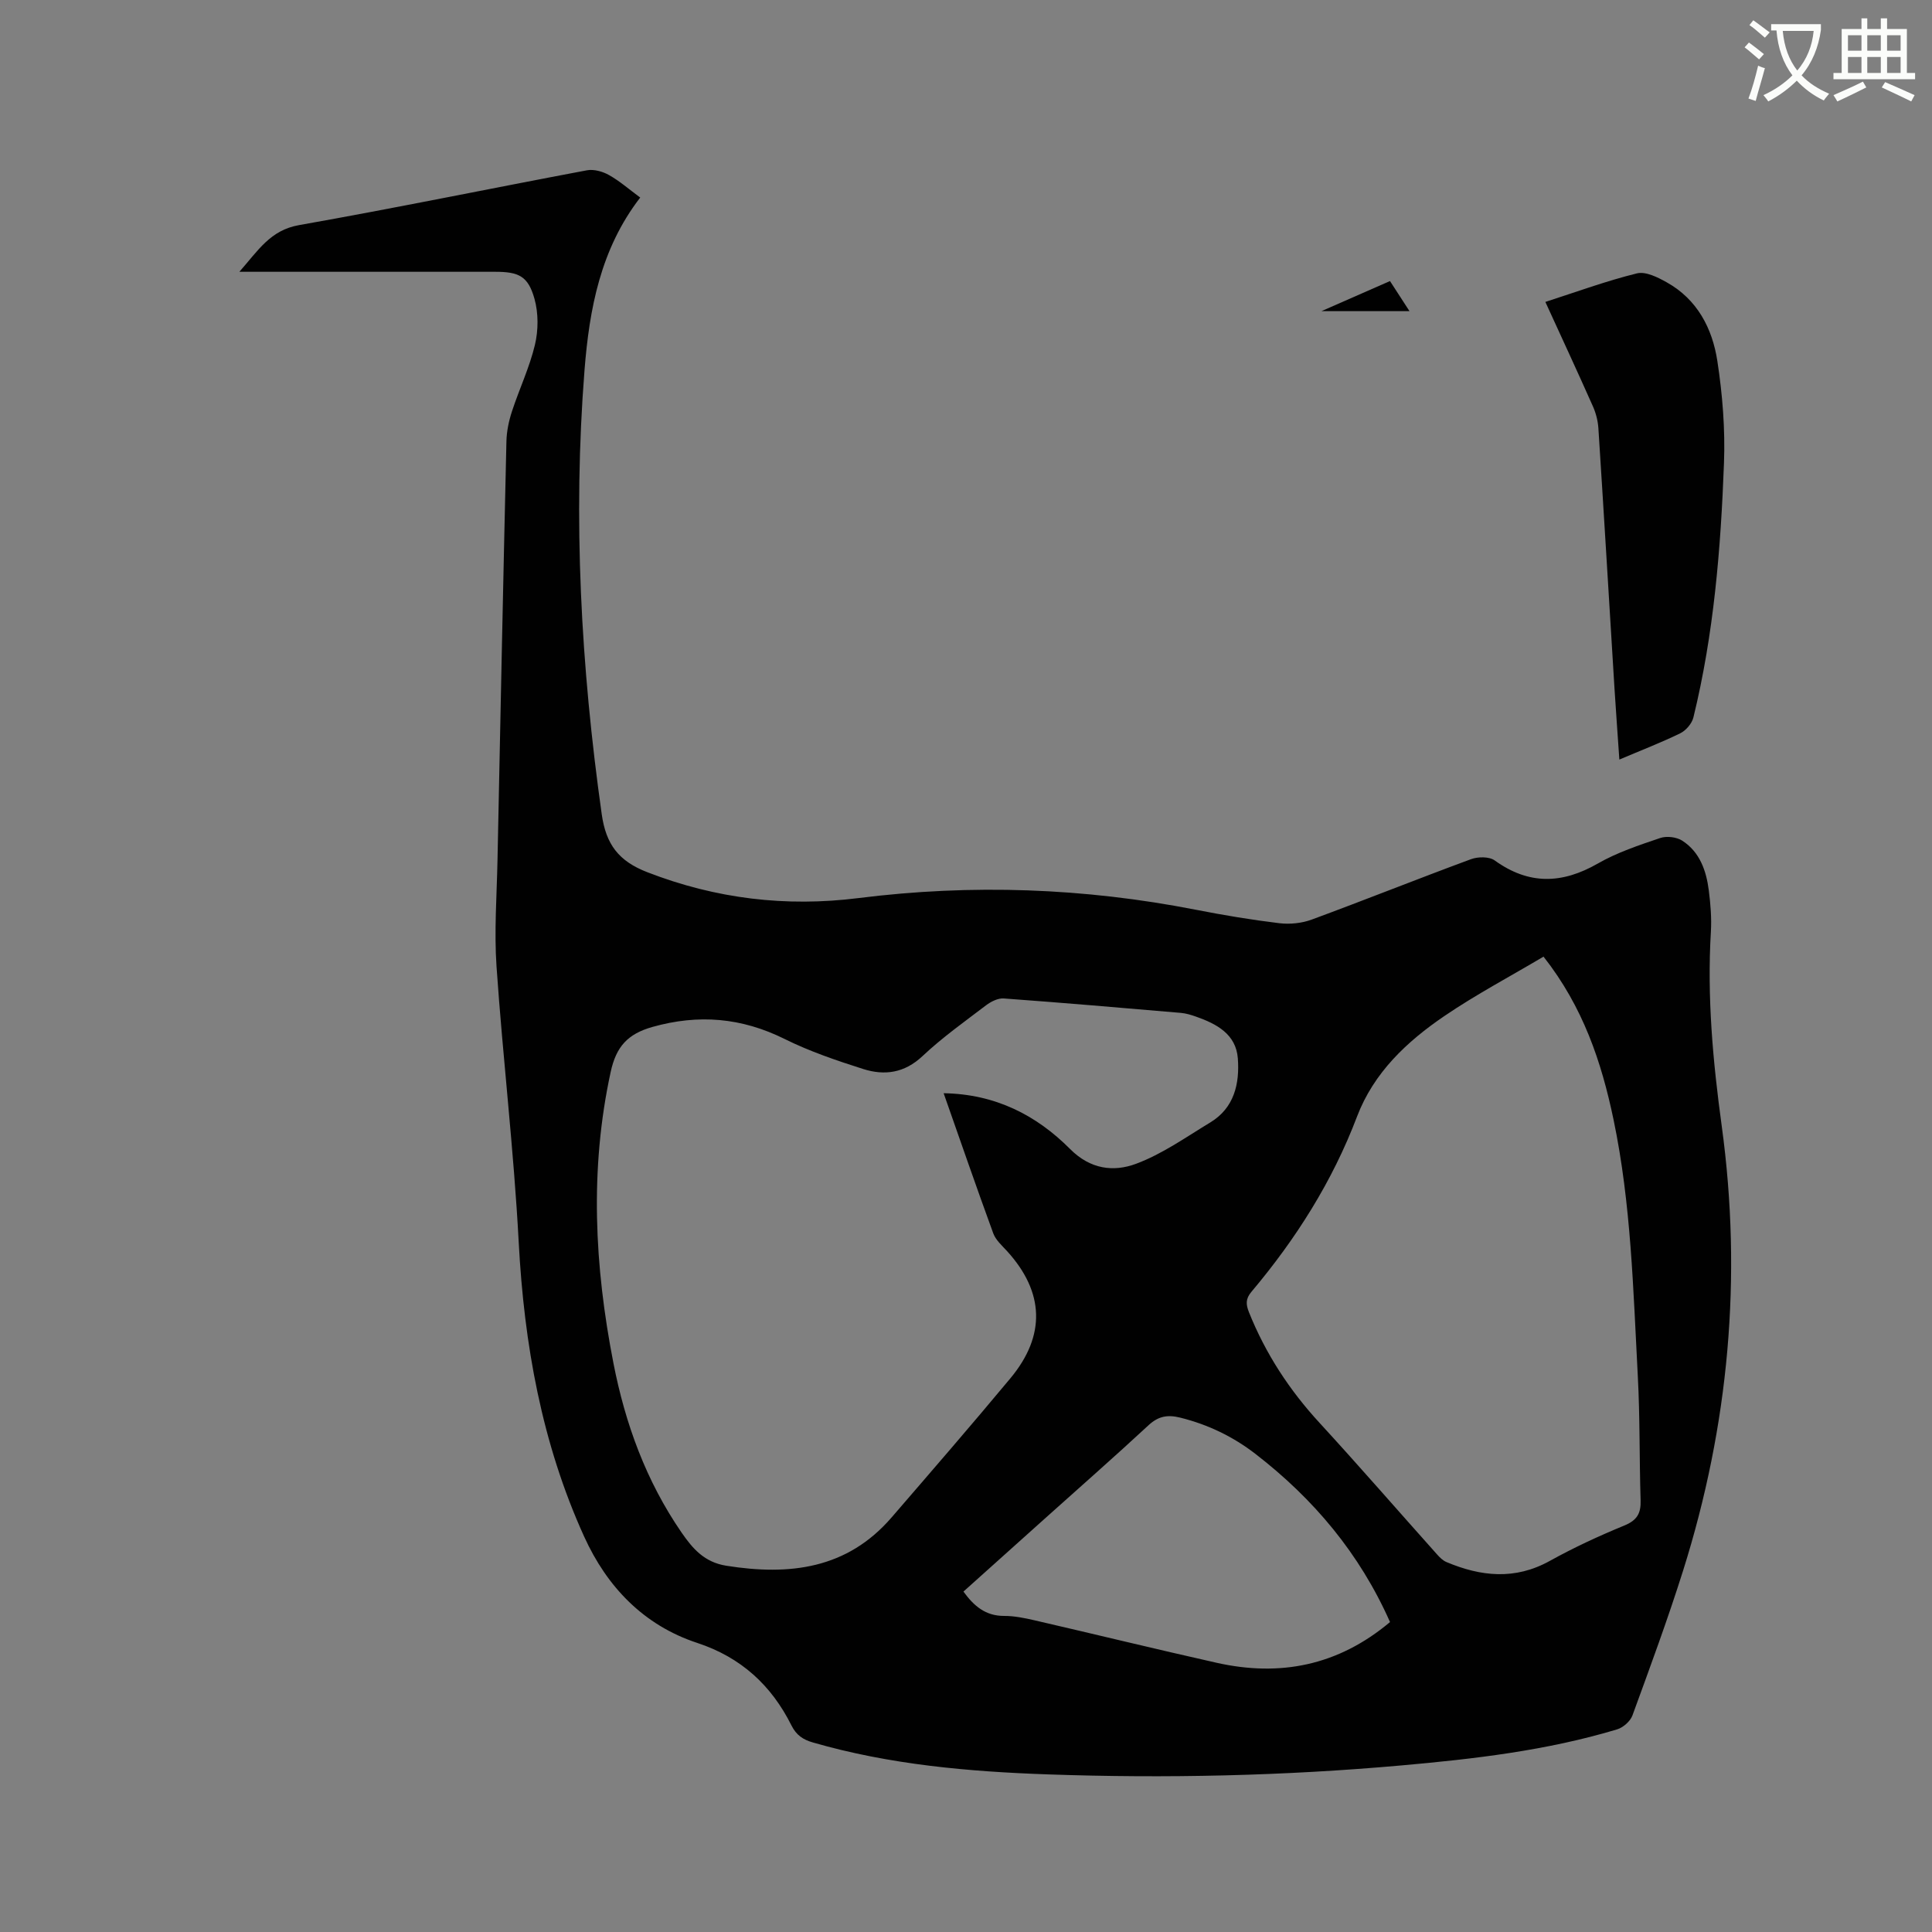 <svg enable-background="new 0 0 400 400" viewBox="0 0 400 400" xmlns="http://www.w3.org/2000/svg"><rect x="0" y="0" width="400" height="400" fill="#808080" stroke="none"/><path d="m362.1 8.8c1.1.8 2.1 1.6 3.1 2.4l-1 1.1c-1.3-1.1-2.3-2-3-2.5zm1.9 4.8c.5.2.9.4 1.4.5-.6 2.3-1.3 4.5-1.9 6.8l-1.5-.5c.8-2.1 1.4-4.3 2-6.8zm-1-9.4c1.3.9 2.4 1.8 3.4 2.5l-1 1.1c-1.4-1.2-2.4-2.1-3.2-2.6zm3.7 2.2v-1.4h10.3v1.2c-.5 3.6-1.8 6.8-4 9.4 1.5 1.6 3.4 2.8 5.7 3.8-.3.4-.7.8-1.1 1.4-2.3-1.1-4.1-2.5-5.6-4.1-1.6 1.6-3.6 3.1-5.9 4.3-.3-.5-.7-.9-1-1.3 2.4-1.1 4.4-2.5 6-4.1-1.9-2.5-3-5.6-3.3-9.3h-1.1zm8.8 0h-6.4c.3 3.3 1.3 6 3 8.2 2-2.3 3.1-5.1 3.4-8.2z" fill="#fbfcfa"/><path d="m385.3 3.8h1.3v2.2h2.8v-2.2h1.3v2.2h4.1v9.1h1.7v1.3h-16.9v-1.3h1.7v-9.1h4.1v-2.2zm.4 13.1.7 1.2c-1.8.9-3.8 1.9-6 2.9-.2-.4-.5-.8-.8-1.3 2.3-1 4.3-1.9 6.1-2.8zm-3.1-6.4h2.8v-3.2h-2.8zm0 4.6h2.8v-3.3h-2.8zm4-4.6h2.8v-3.2h-2.8zm0 4.6h2.8v-3.3h-2.8zm3.7 1.9c2.1.9 4.1 1.8 6.1 2.7l-.7 1.3c-2.2-1.1-4.2-2-6.1-2.9zm3.2-9.7h-2.8v3.2h2.8zm-2.8 7.8h2.8v-3.3h-2.8z" fill="#fbfcfa"/><g fill="#010101"><path d="m132.55 40.9c-8.24 10.67-10.53 23.1-11.53 35.7-2.42 30.77-.75 61.41 3.56 91.96.88 6.25 3.48 9.72 9.46 12.03 14.19 5.5 28.7 7.23 43.68 5.35 23.44-2.95 46.72-2.12 69.9 2.42 5.71 1.12 11.47 2.08 17.25 2.78 2.19.26 4.65.01 6.71-.75 11.02-4.06 21.93-8.43 32.96-12.5 1.45-.54 3.79-.57 4.93.26 7.07 5.09 13.94 4.88 21.35.63 4.01-2.3 8.51-3.79 12.91-5.28 1.33-.45 3.38-.21 4.56.55 3.64 2.35 4.98 6.22 5.5 10.31.36 2.83.6 5.72.43 8.56-.81 13.51.42 26.88 2.25 40.24 4.27 31.26 1.47 61.97-8.01 92.04-3.18 10.09-6.85 20.02-10.48 29.96-.44 1.21-1.92 2.51-3.18 2.89-14.58 4.39-29.64 6.13-44.74 7.47-24.31 2.16-48.69 2.7-73.07 1.85-16.42-.57-32.78-2.01-48.69-6.61-2.05-.59-3.43-1.51-4.44-3.53-4.15-8.31-10.45-14.1-19.5-17.08-11.09-3.65-18.69-11.61-23.41-22-8.79-19.34-12.44-39.85-13.56-61.02-1.01-19.04-3.28-38.01-4.59-57.03-.5-7.27.05-14.61.2-21.92.59-28.94 1.18-57.88 1.85-86.81.05-2.07.49-4.2 1.14-6.18 1.51-4.63 3.64-9.09 4.76-13.79.72-3.03.74-6.56-.09-9.53-1.32-4.71-3.25-5.6-8.16-5.6-16.23 0-32.45 0-48.68 0-1.12 0-2.25 0-4.26 0 3.92-4.45 6.41-8.61 12.34-9.66 19.92-3.52 39.73-7.61 59.61-11.35 1.43-.27 3.26.24 4.57.98 2.21 1.23 4.13 2.94 6.47 4.66zm62.82 185.44c10.72.17 19.23 4.56 26.19 11.56 4.2 4.22 9.02 4.77 13.62 3.06 5.45-2.02 10.37-5.53 15.41-8.58 4.97-3.01 6.08-8.06 5.69-13.26-.38-5.02-4.41-7.15-8.69-8.65-1-.35-2.04-.67-3.08-.76-12.23-1.05-24.45-2.1-36.69-2.99-1.19-.09-2.64.64-3.66 1.41-4.47 3.4-9.08 6.68-13.16 10.52-3.74 3.52-7.86 4.08-12.28 2.68-5.52-1.76-11.08-3.64-16.25-6.21-8.92-4.43-17.82-5.2-27.4-2.5-5.12 1.45-7.49 4.07-8.63 9.29-4.39 20.19-3.35 40.24.56 60.29 2.45 12.59 6.78 24.46 14.12 35.11 2.32 3.36 4.73 6.14 9.26 6.86 13.08 2.08 25 .69 34.24-10.03 8.24-9.55 16.51-19.09 24.58-28.79 7.37-8.86 7.01-17.83-.68-26.3-1.06-1.16-2.37-2.31-2.88-3.71-3.48-9.51-6.79-19.11-10.27-29zm124.2-28.28c-6.96 4.13-13.99 7.85-20.53 12.3-7.78 5.29-14.62 11.72-18.08 20.81-5.1 13.44-12.66 25.36-21.87 36.29-1.24 1.47-1.14 2.63-.5 4.24 3.43 8.56 8.36 16.1 14.61 22.89 8.24 8.97 16.22 18.17 24.34 27.25.55.62 1.2 1.26 1.94 1.57 7.14 3 14.18 3.75 21.37-.23 4.99-2.77 10.2-5.18 15.48-7.35 2.62-1.08 3.42-2.52 3.34-5.18-.27-8.58-.12-17.18-.58-25.75-.95-17.77-1.37-35.61-5.03-53.12-2.49-11.91-6.29-23.29-14.49-33.72zm-31.78 137.77c-6.3-14.21-15.82-25.5-27.82-34.78-4.65-3.6-9.85-6.11-15.6-7.54-2.61-.65-4.53-.33-6.58 1.57-6.99 6.48-14.16 12.77-21.26 19.14-5.67 5.08-11.34 10.17-17.06 15.3 2.18 3 4.58 5.05 8.42 5.04 2.09-.01 4.22.43 6.27.9 12.57 2.9 25.1 5.97 37.68 8.79 13.15 2.96 25.18.62 35.95-8.42z"/><path d="m335.27 157.26c-.35-5.14-.7-9.88-1-14.61-1.11-17.99-2.18-35.98-3.34-53.97-.1-1.53-.5-3.13-1.13-4.54-3.17-7.14-6.46-14.22-9.85-21.63 6.48-2.09 12.63-4.35 18.95-5.91 1.82-.45 4.32.81 6.19 1.86 6.32 3.53 9.44 9.55 10.47 16.29 1.07 6.97 1.64 14.13 1.37 21.17-.66 17.69-2.1 35.34-6.33 52.62-.31 1.27-1.55 2.71-2.74 3.29-3.96 1.93-8.1 3.52-12.59 5.43z"/><path d="m273.59 64.42c5.12-2.25 9.51-4.17 14.19-6.23 1.29 1.99 2.53 3.9 4.04 6.23-6.06 0-11.71 0-18.23 0z"/></g></svg>